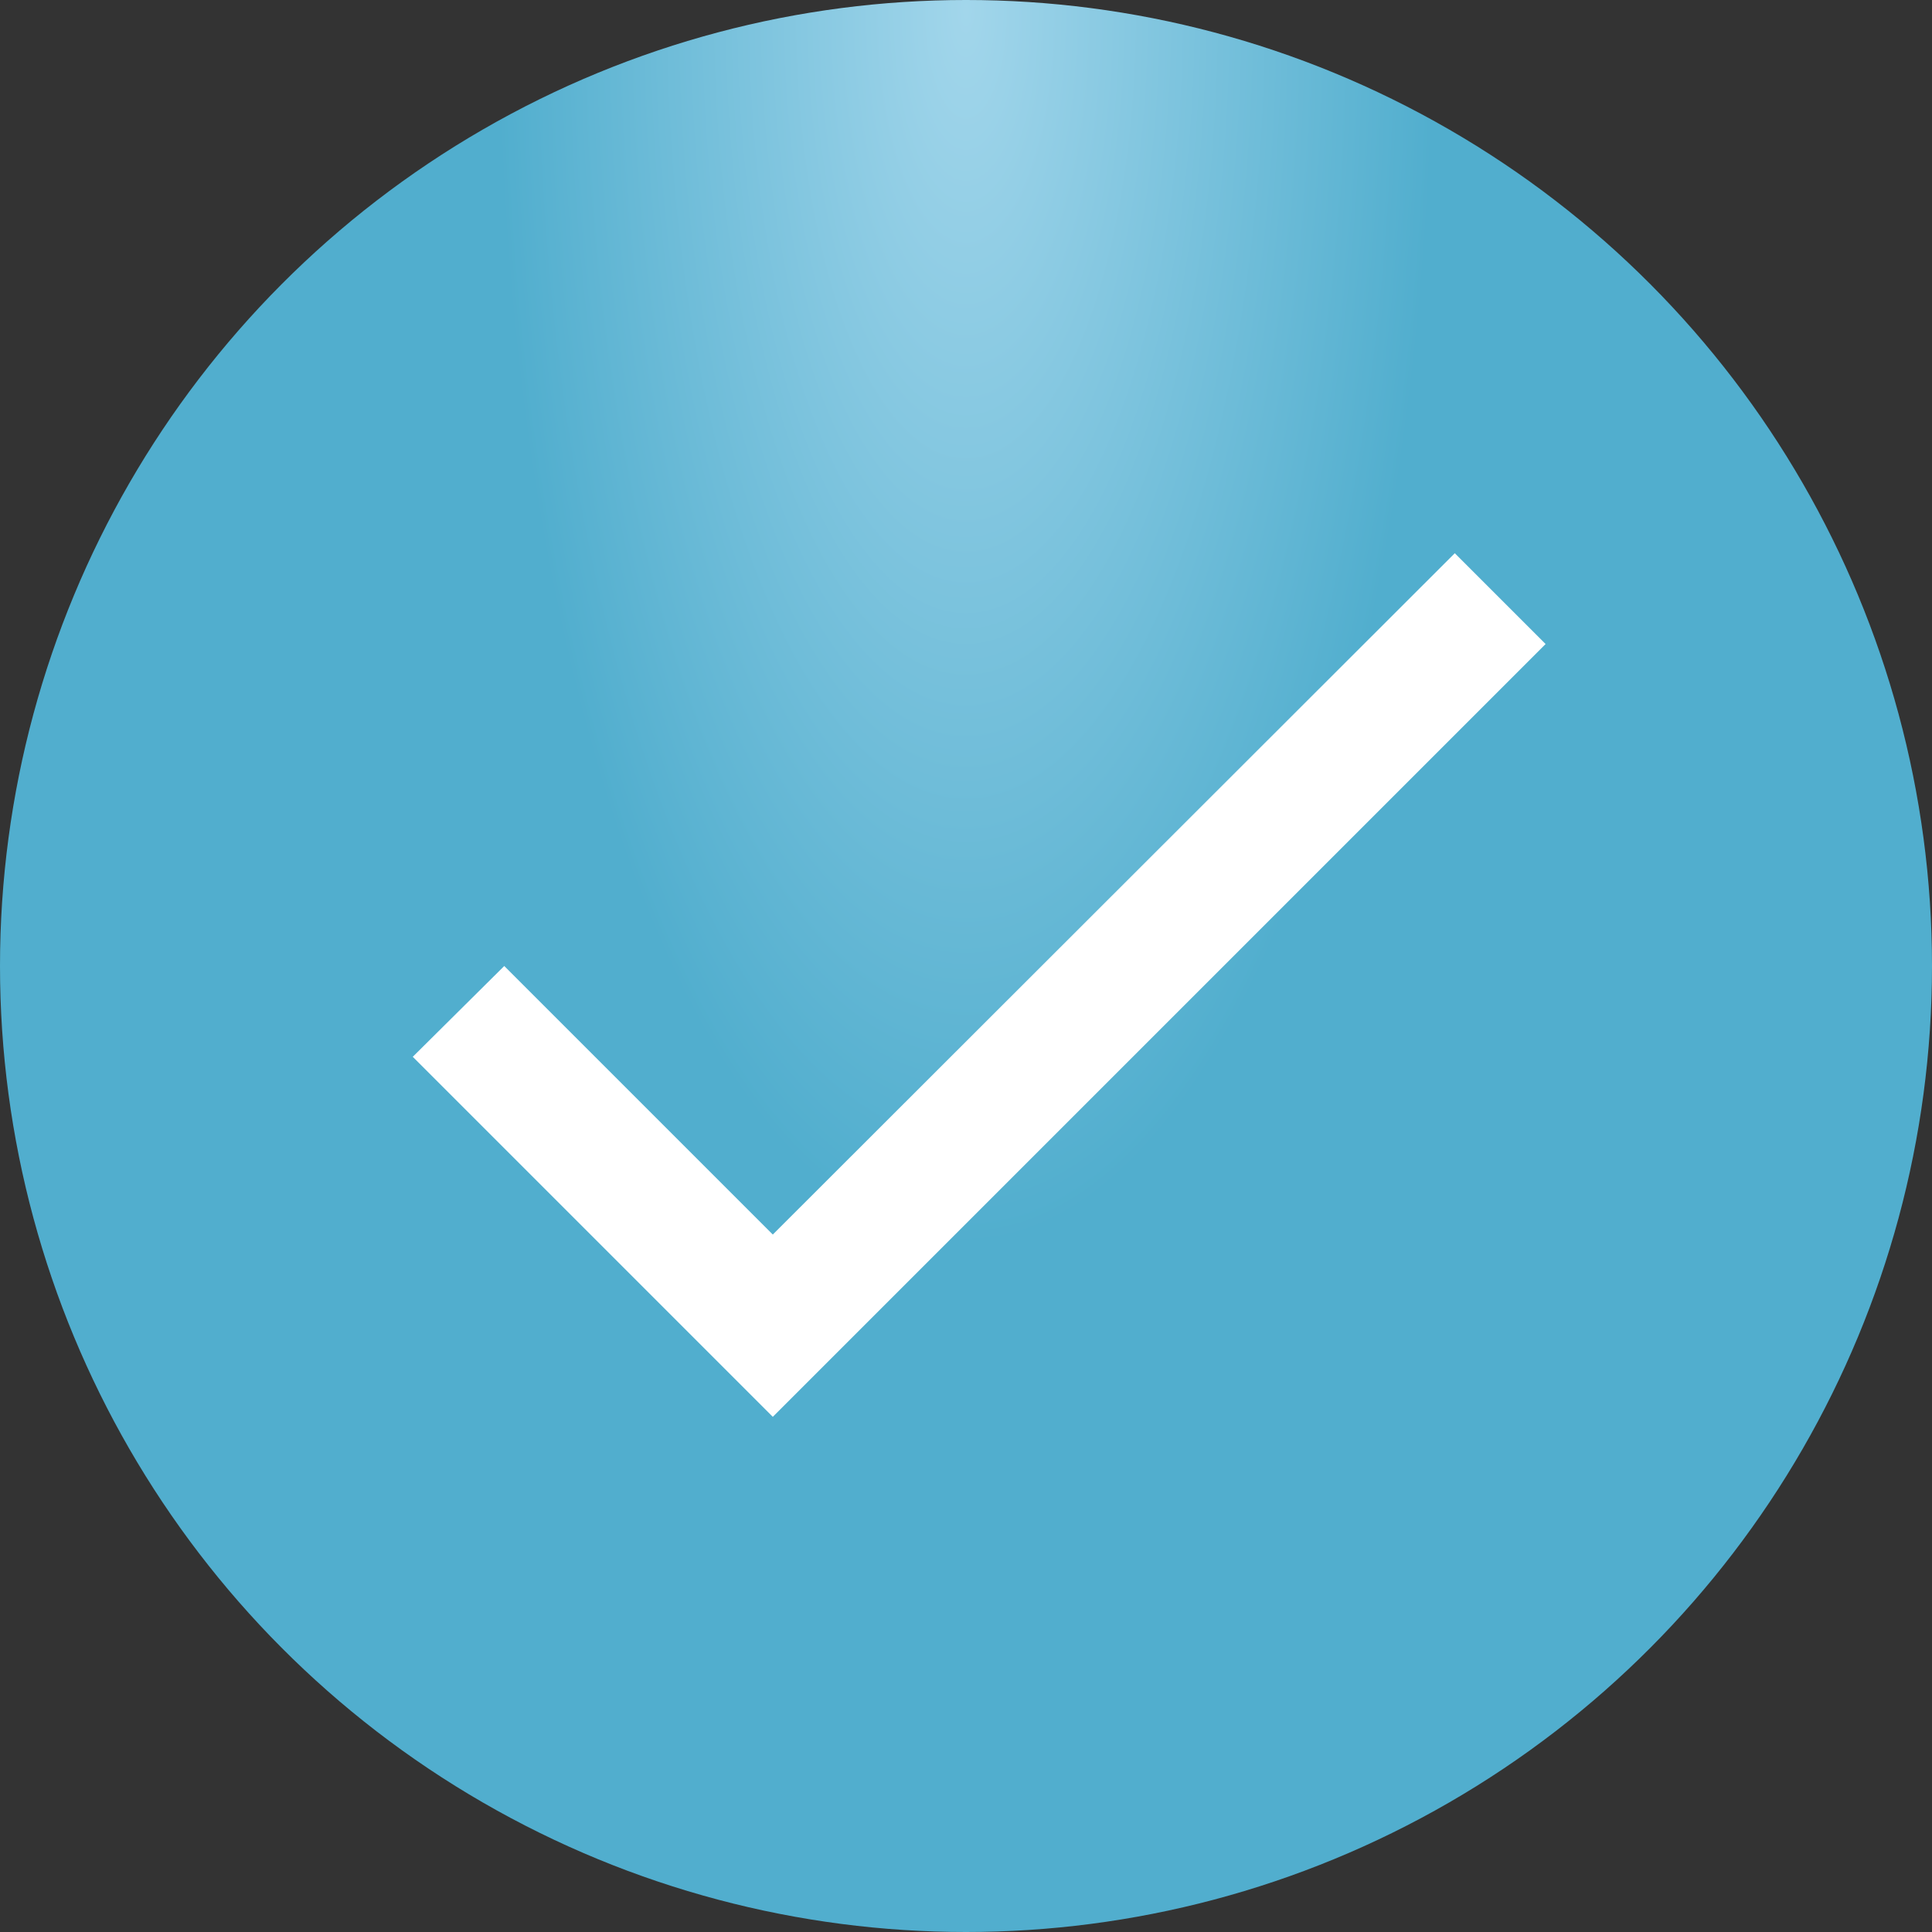 <?xml version="1.0" encoding="UTF-8"?> <svg xmlns="http://www.w3.org/2000/svg" width="20" height="20" viewBox="0 0 20 20" fill="none"><rect x="0" y="0" width="20" height="20" fill="#333333" stroke="none"/><circle cx="10" cy="10" r="10" fill="url(#paint0_radial_935_596)"></circle><path d="M8 12.78L5.22 10L4.273 10.94L8 14.667L16 6.667L15.06 5.727L8 12.78Z" fill="white"></path><defs><radialGradient id="paint0_radial_935_596" cx="0" cy="0" r="1" gradientUnits="userSpaceOnUse" gradientTransform="translate(10) rotate(90) scale(12.933 4.852)"><stop stop-color="#A2D6EB"></stop><stop offset="1" stop-color="#51AECE"></stop></radialGradient></defs></svg> 